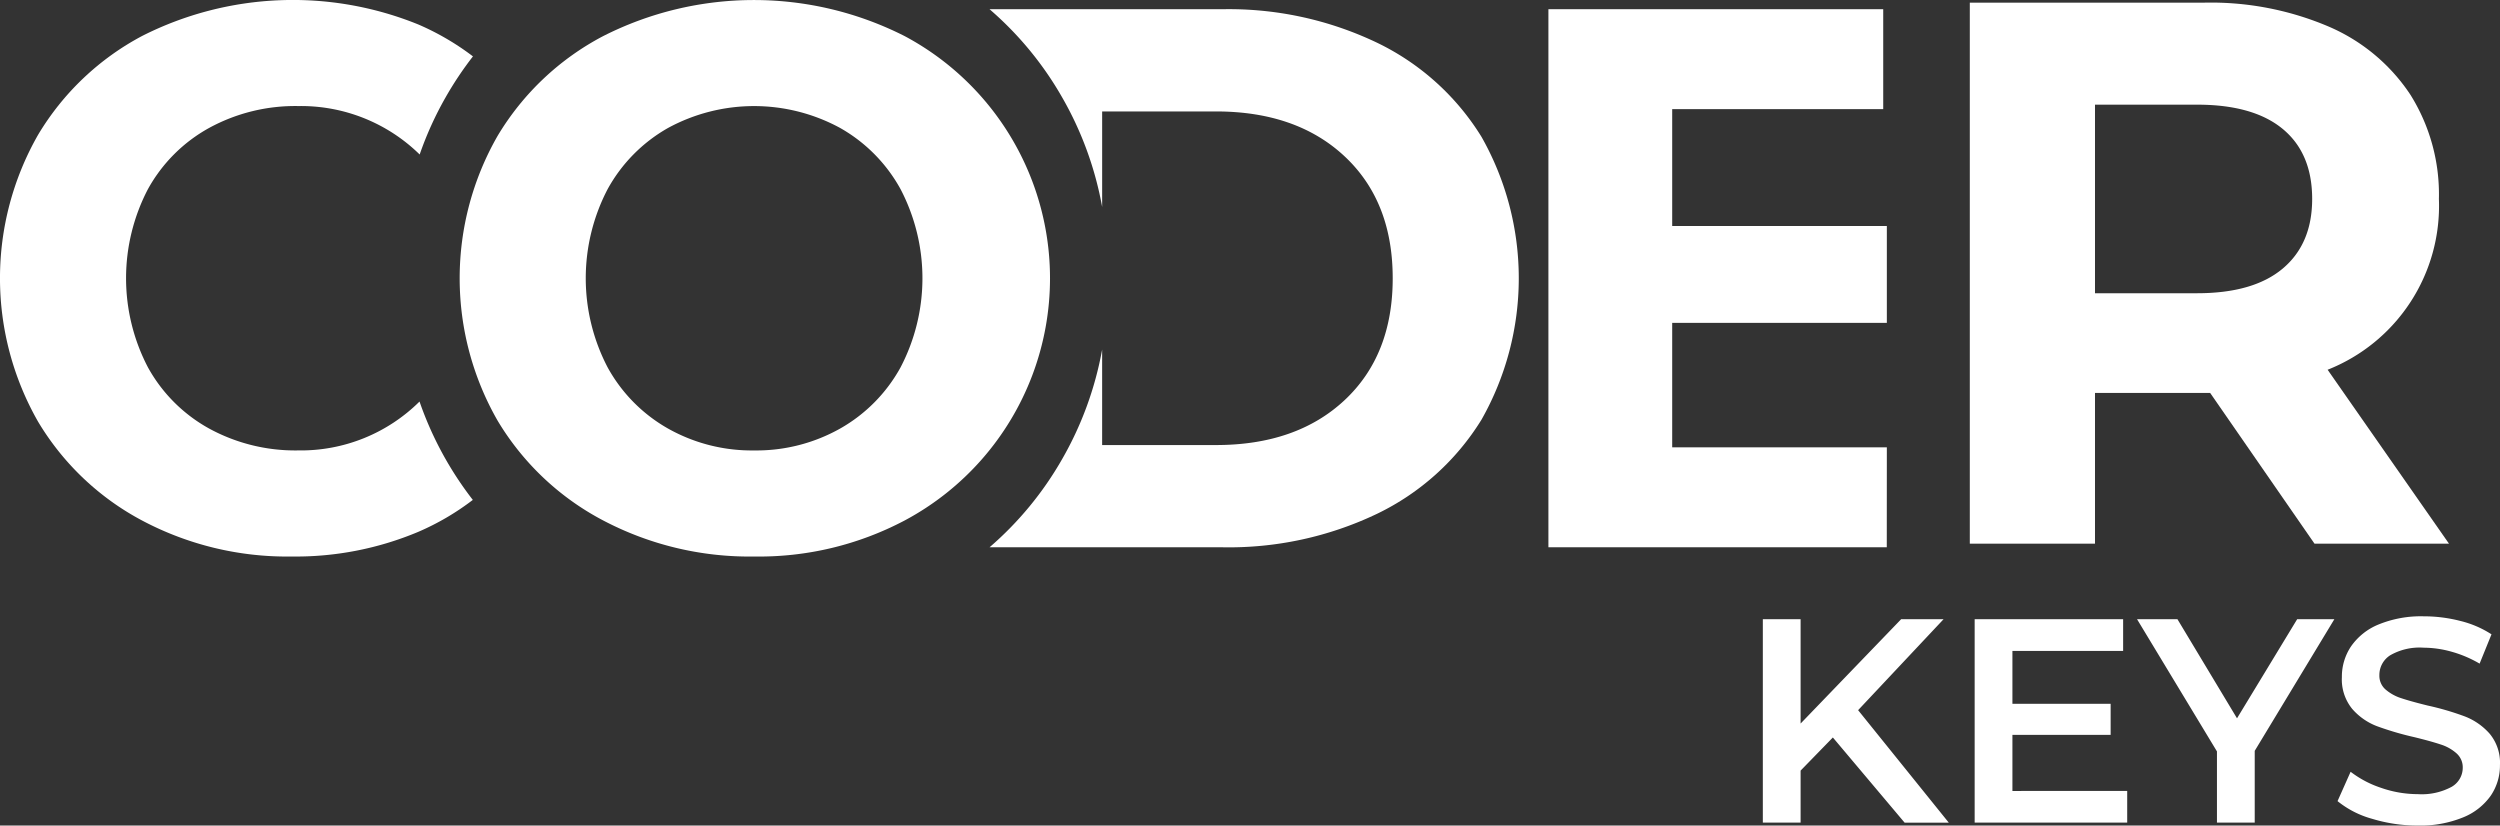 <svg id="logo-wh" xmlns="http://www.w3.org/2000/svg" width="315.63" height="104.224" viewBox="0 0 315.63 104.224">
  <rect x="0" y="0" width="315.63" height="104.224" fill="#333333" stroke="none"/>
  <g id="Group_5639" data-name="Group 5639">
    <path id="Path_4186" data-name="Path 4186" d="M1521.99,6197.611a39.023,39.023,0,0,1-18.778-4.513,33.676,33.676,0,0,1-13.2-12.519,36.5,36.5,0,0,1,0-36.2,33.688,33.688,0,0,1,13.2-12.519,42.113,42.113,0,0,1,34.84-1.408,32.865,32.865,0,0,1,6.869,4.017,43.507,43.507,0,0,0-3.46,5.182,42.942,42.942,0,0,0-3.266,7.205,21.4,21.4,0,0,0-15.331-6.116,22.682,22.682,0,0,0-11.258,2.766,19.669,19.669,0,0,0-7.715,7.715,24.295,24.295,0,0,0,0,22.514,19.671,19.671,0,0,0,7.715,7.715,22.672,22.672,0,0,0,11.258,2.766,21.265,21.265,0,0,0,15.311-6.172,43.431,43.431,0,0,0,6.729,12.42,32.256,32.256,0,0,1-6.9,4.039A39.936,39.936,0,0,1,1521.99,6197.611Z" transform="translate(-1485.21 -6127.35)" fill="#fff"/>
    <path id="Path_4187" data-name="Path 4187" d="M2204.848,6197.611a39.656,39.656,0,0,1-19.068-4.561,33.863,33.863,0,0,1-13.3-12.568,36.132,36.132,0,0,1,0-36,33.857,33.857,0,0,1,13.3-12.567,42.042,42.042,0,0,1,38.09,0,34.649,34.649,0,0,1,0,61.14A39.376,39.376,0,0,1,2204.848,6197.611Zm0-13.392a21.547,21.547,0,0,0,10.87-2.766,19.847,19.847,0,0,0,7.618-7.715,24.287,24.287,0,0,0,0-22.514,19.841,19.841,0,0,0-7.618-7.715,22.74,22.74,0,0,0-21.738,0,19.841,19.841,0,0,0-7.619,7.715,24.295,24.295,0,0,0,0,22.514,19.847,19.847,0,0,0,7.619,7.715A21.544,21.544,0,0,0,2204.848,6184.219Z" transform="translate(-2109.643 -6127.35)" fill="#fff" fill-rule="evenodd"/>
    <path id="Path_4188" data-name="Path 4188" d="M2954.321,6141.05h29.353a43.372,43.372,0,0,1,19.555,4.221,31.6,31.6,0,0,1,13.2,11.888,36.216,36.216,0,0,1,0,35.712,31.607,31.607,0,0,1-13.2,11.889,43.372,43.372,0,0,1-19.555,4.221H2954.32a42.475,42.475,0,0,0,9.169-11.14,43.085,43.085,0,0,0,5.046-13.828v12.06H2982.9q10.188,0,16.255-5.677t6.065-15.382q0-9.705-6.065-15.382t-16.255-5.677h-14.363v12.06a43.062,43.062,0,0,0-5.046-13.828A42.462,42.462,0,0,0,2954.321,6141.05Z" transform="translate(-2829.388 -6139.885)" fill="#fff"/>
    <path id="Path_4189" data-name="Path 4189" d="M3826.75,6208.981h-42.72V6141.05H3826.3v12.615h-26.642v14.751h27.1v12.228h-27.1v15.722h27.1Z" transform="translate(-3588.54 -6139.885)" fill="#fff"/>
  </g>
  <path id="Path_4190" data-name="Path 4190" d="M4111.211,7057.648l-4.072,4.182v6.567h-4.769v-25.679h4.769v13.17l12.692-13.17h5.356L4114.4,7054.2l11.445,14.2h-5.576Zm37.161,6.75v4h-19.259v-25.679h18.745v4h-13.977v6.676h12.4v3.926h-12.4v7.08Zm16.1-5.062v9.061h-4.768v-8.987l-10.088-16.692h5.1l7.52,12.51,7.594-12.51h4.695Zm20.581,9.429a19.623,19.623,0,0,1-5.741-.844,12,12,0,0,1-4.384-2.238l1.65-3.705a13.031,13.031,0,0,0,3.87,2.036,14.073,14.073,0,0,0,4.6.788,7.961,7.961,0,0,0,4.274-.917,2.779,2.779,0,0,0,1.413-2.421,2.344,2.344,0,0,0-.789-1.815,5.508,5.508,0,0,0-2-1.119q-1.211-.405-3.3-.917a38.585,38.585,0,0,1-4.751-1.395,7.832,7.832,0,0,1-3.119-2.183,5.886,5.886,0,0,1-1.3-4.017,6.847,6.847,0,0,1,1.156-3.87,7.809,7.809,0,0,1,3.485-2.77,14.12,14.12,0,0,1,5.7-1.027,18.443,18.443,0,0,1,4.622.586,12.77,12.77,0,0,1,3.926,1.688l-1.5,3.7a14.89,14.89,0,0,0-3.521-1.5,13.186,13.186,0,0,0-3.559-.513,7.434,7.434,0,0,0-4.2.954,2.941,2.941,0,0,0-1.375,2.531,2.29,2.29,0,0,0,.788,1.8,5.7,5.7,0,0,0,2,1.1q1.211.4,3.3.917a34.707,34.707,0,0,1,4.7,1.376,8.043,8.043,0,0,1,3.136,2.183,5.748,5.748,0,0,1,1.3,3.962,6.767,6.767,0,0,1-1.156,3.852,7.857,7.857,0,0,1-3.5,2.75A14.239,14.239,0,0,1,4185.057,7068.765Z" transform="translate(-3879.809 -6964.54)" fill="#fff"/>
  <path id="Path_4191" data-name="Path 4191" d="M4453.166,6199.59l-13.171-19.027h-14.539v19.027H4409.65v-68.3h29.563a37.942,37.942,0,0,1,15.758,3.025,23.419,23.419,0,0,1,10.295,8.585,23.668,23.668,0,0,1,3.609,13.174,22.251,22.251,0,0,1-14.05,21.562l15.319,21.954Zm-.292-43.516q0-5.758-3.709-8.832t-10.83-3.073h-12.879v23.808h12.879q7.123,0,10.83-3.122T4452.874,6156.074Z" transform="translate(-4160.958 -6130.955)" fill="#fff"/>
</svg>
